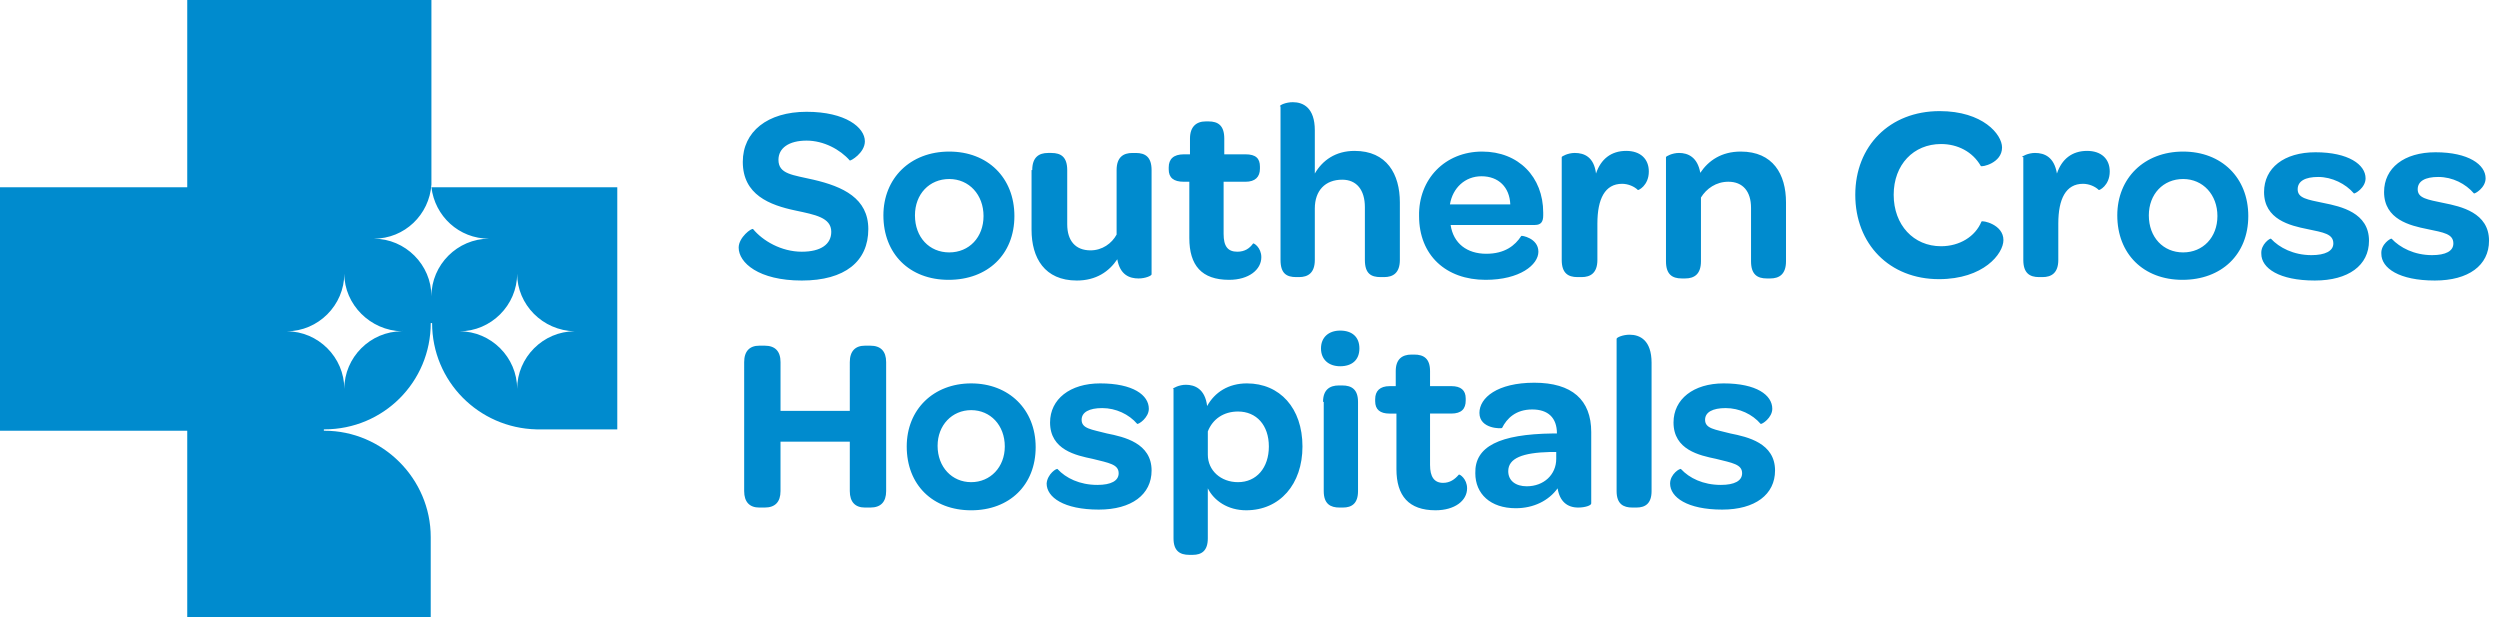 <svg xmlns="http://www.w3.org/2000/svg" width="162" height="40" viewBox="0 0 162 40">
    <g fill="none" fill-rule="evenodd">
        <g fill="#008BCE" fill-rule="nonzero">
            <g>
                <g>
                    <g>
                        <path d="M27.956 12.133c.222 1.867 1.777 3.334 3.733 3.334-2.045 0-3.733 1.689-3.733 3.733 0-2.044-1.69-3.733-3.734-3.733 2 0 3.6-1.556 3.734-3.511V0H12.133v12.133H0v15.778h12.133V40h15.778v-5.2c0-3.778-3.111-6.889-6.889-6.889 0 0-.044 0-.044-.044 0 0 0-.045.044-.045 3.822 0 6.89-3.066 6.89-6.889H28c0 3.778 3.022 6.8 6.756 6.89H40v-15.69H27.956zm-1.912 9.334c-2.044 0-3.733 1.689-3.733 3.733 0-2.044-1.689-3.733-3.733-3.733 2.044 0 3.733-1.69 3.733-3.734 0 2 1.689 3.69 3.733 3.734 0-.045.045-.045 0 0 .045 0 0 0 0 0m11.2 0c-2.044 0-3.733 1.689-3.733 3.733 0-2.044-1.689-3.733-3.733-3.733 2.044 0 3.733-1.69 3.733-3.734 0 2 1.645 3.69 3.733 3.734 0-.045 0-.045 0 0M66.889 11.022c0-.844.444-1.11 1.022-1.11h.222c.623 0 1.023.266 1.023 1.11v3.511c0 1.067.533 1.69 1.51 1.69.756 0 1.378-.445 1.69-1.023v-4.178c0-.844.444-1.11 1.022-1.11h.222c.622 0 1.022.266 1.022 1.11v6.756c0 .089-.4.266-.844.266-.578 0-1.2-.222-1.378-1.244-.533.8-1.378 1.378-2.622 1.378-2.09 0-2.934-1.467-2.934-3.29v-3.866h.045zM77.111 11.778h-.4c-.667 0-.978-.267-.978-.8v-.134c0-.533.311-.844.978-.844h.4V8.978c0-.756.4-1.111 1.022-1.111h.178c.622 0 1.022.266 1.022 1.11V10h1.378c.667 0 .933.267.933.8v.133c0 .534-.31.845-.933.845H79.29v3.378c0 .8.267 1.155.889 1.155.489 0 .8-.222 1.022-.533.044-.045.533.266.533.889 0 .8-.8 1.466-2.089 1.466-1.777 0-2.577-.933-2.577-2.71v-3.645h.044zM82.933 6.889c0-.089.4-.267.845-.267.666 0 1.422.356 1.422 1.822v2.8c.489-.844 1.333-1.466 2.578-1.466 2.089 0 2.933 1.51 2.933 3.333v3.733c0 .845-.444 1.112-1.022 1.112h-.222c-.623 0-1.023-.223-1.023-1.112v-3.422c0-1.11-.533-1.778-1.466-1.778-1.111 0-1.778.712-1.778 1.867v3.333c0 .845-.444 1.112-1.022 1.112H84c-.622 0-1.022-.223-1.022-1.112V6.89h-.045zM97.867 13.244c-.045-1.11-.756-1.822-1.867-1.822-1.067 0-1.867.756-2.044 1.822h3.91zm-1.823-3.422c2.356 0 3.956 1.645 3.956 3.956v.178c0 .4-.133.622-.533.622H94c.178 1.2 1.067 1.866 2.311 1.866 1.2 0 1.867-.533 2.267-1.155 0-.045 1.11.133 1.11 1.022 0 .845-1.2 1.822-3.421 1.822-2.578 0-4.311-1.6-4.311-4.133-.045-2.4 1.688-4.178 4.088-4.178M101.2 10.178c0-.045.4-.267.844-.267.623 0 1.245.267 1.378 1.333.311-.933.978-1.466 1.956-1.466.933 0 1.466.533 1.466 1.333 0 .933-.71 1.245-.71 1.2-.223-.222-.623-.4-1.023-.4-1.111 0-1.6.978-1.6 2.578v2.355c0 .845-.444 1.112-1.022 1.112h-.267c-.622 0-1.022-.267-1.022-1.112v-6.666zM107.956 10.178c0-.045.4-.267.844-.267.578 0 1.2.267 1.378 1.289.533-.8 1.378-1.378 2.622-1.378 2.089 0 2.933 1.467 2.933 3.29v3.821c0 .845-.444 1.111-1.022 1.111h-.222c-.622 0-1.022-.266-1.022-1.11v-3.467c0-1.067-.534-1.69-1.467-1.69-.8 0-1.422.445-1.778 1.023v4.133c0 .845-.444 1.111-1.022 1.111h-.222c-.622 0-1.022-.266-1.022-1.11v-6.756zM125.689 7.2c2.8 0 4.044 1.511 4.044 2.356 0 1.022-1.333 1.288-1.377 1.2-.534-.934-1.512-1.423-2.578-1.423-1.778 0-3.067 1.334-3.067 3.29 0 1.955 1.289 3.333 3.067 3.333 1.2 0 2.222-.623 2.622-1.6.044-.09 1.422.177 1.422 1.2 0 .888-1.289 2.533-4.178 2.533-3.2 0-5.422-2.267-5.422-5.467 0-3.155 2.222-5.422 5.467-5.422M131.022 10.178c0-.045.4-.267.845-.267.622 0 1.244.267 1.422 1.333.311-.933.978-1.466 1.955-1.466.934 0 1.467.533 1.467 1.333 0 .933-.711 1.245-.711 1.2-.222-.222-.622-.4-1.022-.4-1.111 0-1.6.978-1.6 2.578v2.355c0 .845-.445 1.112-1.022 1.112h-.223c-.622 0-1.022-.267-1.022-1.112v-6.666h-.089zM141.467 16.356c1.289 0 2.222-.978 2.222-2.356s-.933-2.4-2.222-2.4c-1.29 0-2.223.978-2.223 2.356 0 1.422.934 2.4 2.223 2.4m0-6.534c2.489 0 4.222 1.69 4.222 4.178 0 2.489-1.733 4.133-4.267 4.133-2.533 0-4.222-1.689-4.222-4.177 0-2.4 1.733-4.134 4.267-4.134M147.156 15.467c.533.577 1.466 1.066 2.622 1.066.889 0 1.422-.266 1.422-.755 0-.622-.622-.711-1.689-.934-1.111-.222-2.8-.622-2.8-2.4 0-1.555 1.289-2.577 3.333-2.577 2.134 0 3.245.8 3.245 1.689 0 .622-.711 1.022-.756.977-.533-.622-1.422-1.066-2.31-1.066-.845 0-1.334.266-1.334.8 0 .577.622.666 1.689.889 1.11.222 2.933.622 2.933 2.444 0 1.6-1.333 2.578-3.511 2.578-2.311 0-3.467-.8-3.467-1.734-.044-.622.578-1.022.623-.977M154.978 15.467c.533.577 1.466 1.066 2.622 1.066.889 0 1.378-.266 1.378-.755 0-.622-.622-.711-1.69-.934-1.11-.222-2.8-.622-2.8-2.4 0-1.555 1.29-2.577 3.334-2.577 2.134 0 3.245.8 3.245 1.689 0 .622-.711 1.022-.756.977-.533-.622-1.378-1.066-2.311-1.066-.844 0-1.333.266-1.333.8 0 .577.622.666 1.689.889 1.11.222 2.933.622 2.933 2.444 0 1.6-1.333 2.578-3.511 2.578-2.311 0-3.467-.8-3.467-1.734-.044-.622.622-1.022.667-.977M48.8 14.844c.622.756 1.822 1.467 3.156 1.467 1.244 0 1.91-.489 1.91-1.289 0-.933-1.066-1.11-2.31-1.378-1.69-.355-3.423-1.022-3.423-3.155 0-1.956 1.6-3.245 4.134-3.245 2.533 0 3.777 1.023 3.777 1.912 0 .755-.933 1.288-.977 1.244-.623-.711-1.69-1.289-2.8-1.289-1.156 0-1.823.489-1.823 1.245 0 .933.934.977 2.267 1.288 1.911.445 3.556 1.2 3.556 3.2 0 2.09-1.511 3.334-4.311 3.334s-4.09-1.156-4.09-2.134c0-.666.845-1.288.934-1.2M61.511 16.356c1.289 0 2.222-.978 2.222-2.356s-.933-2.4-2.222-2.4-2.222.978-2.222 2.356c0 1.422.933 2.4 2.222 2.4m0-6.534c2.489 0 4.222 1.69 4.222 4.178 0 2.489-1.733 4.133-4.266 4.133-2.534 0-4.223-1.689-4.223-4.177 0-2.4 1.734-4.134 4.267-4.134" transform="translate(-766 -994) translate(0 858) translate(766 136)"/>
                        <g>
                            <path d="M.222 2.133c0-.71.356-1.066.978-1.066h.356c.666 0 1.022.355 1.022 1.066V5.29h4.489V2.133c0-.71.355-1.066.977-1.066H8.4c.667 0 1.022.355 1.022 1.066v8.356c0 .711-.355 1.067-1.022 1.067h-.356c-.622 0-.977-.356-.977-1.067v-3.2h-4.49v3.2c0 .711-.355 1.067-1.021 1.067H1.2c-.622 0-.978-.356-.978-1.067V2.133zM14.933 3.511c2.445 0 4.178 1.689 4.178 4.133 0 2.445-1.689 4.09-4.178 4.09s-4.177-1.645-4.177-4.134c0-2.4 1.733-4.089 4.177-4.089zm0 6.4c1.245 0 2.178-.978 2.178-2.311 0-1.378-.933-2.356-2.178-2.356-1.244 0-2.177.978-2.177 2.312 0 1.377.933 2.355 2.177 2.355zM20.533 9.067c.534.577 1.423 1.022 2.578 1.022.889 0 1.378-.267 1.378-.756 0-.577-.622-.666-1.689-.933-1.067-.222-2.756-.578-2.756-2.356 0-1.51 1.29-2.533 3.245-2.533 2.133 0 3.155.756 3.155 1.645 0 .577-.666 1.022-.755.977-.533-.622-1.378-1.022-2.267-1.022-.844 0-1.333.267-1.333.756 0 .577.622.622 1.644.889 1.111.222 2.89.622 2.89 2.4 0 1.555-1.29 2.533-3.423 2.533-2.267 0-3.378-.8-3.378-1.689.045-.622.667-1.022.711-.933zM28 3.867c0-.045.4-.267.844-.267.578 0 1.245.267 1.378 1.378.49-.89 1.378-1.467 2.578-1.467 2.133 0 3.6 1.6 3.6 4.089 0 2.444-1.467 4.133-3.644 4.133-1.2 0-2.09-.622-2.49-1.422v3.245c0 .8-.4 1.066-.977 1.066h-.222c-.623 0-1.023-.266-1.023-1.066v-9.69H28zm4.222 6.044c1.2 0 2-.933 2-2.311s-.8-2.267-2-2.267c-.933 0-1.644.49-1.955 1.29v1.51c0 1.023.844 1.778 1.955 1.778zM37.6 1.244c0-.71.489-1.155 1.244-1.155.756 0 1.245.4 1.245 1.155C40.089 2 39.6 2.4 38.844 2.4c-.755 0-1.244-.444-1.244-1.156zm.133 3.467c0-.8.445-1.067 1.023-1.067h.222c.622 0 1.022.267 1.022 1.067v5.778c0 .8-.4 1.067-.978 1.067H38.8c-.578 0-1.022-.223-1.022-1.067V4.71h-.045zM42.444 5.467h-.4c-.622 0-.933-.267-.933-.8v-.134c0-.533.311-.844.933-.844h.4V2.71c0-.755.4-1.067 1.023-1.067h.177c.623 0 1.023.267 1.023 1.067v.978h1.377c.623 0 .934.267.934.8v.133c0 .534-.267.845-.934.845h-1.377V8.8c0 .756.266 1.156.844 1.156.445 0 .756-.223 1.022-.534.045-.044.534.267.534.89 0 .8-.8 1.421-2.045 1.421-1.733 0-2.533-.933-2.533-2.666v-3.6h-.045zM52.622 6.756h.267c0-1.023-.578-1.556-1.6-1.556-1.067 0-1.645.578-1.956 1.2 0 .044-1.466.089-1.466-.978 0-.978 1.155-1.955 3.555-1.955 2.445 0 3.69 1.11 3.69 3.2v4.622c0 .133-.4.267-.845.267-.711 0-1.2-.4-1.334-1.245-.577.8-1.555 1.289-2.71 1.289-1.645 0-2.623-.933-2.623-2.267-.044-1.733 1.556-2.533 5.022-2.577zm-1.689 3.422c1.111 0 1.911-.756 1.911-1.778v-.444h-.4c-1.777.044-2.71.4-2.71 1.244 0 .622.488.978 1.2.978zM56.756.622c0-.089.4-.266.844-.266.667 0 1.422.355 1.422 1.822v8.31c0 .8-.4 1.068-.978 1.068h-.266c-.578 0-1.022-.223-1.022-1.067V.622zM60.933 9.067c.534.577 1.423 1.022 2.578 1.022.889 0 1.378-.267 1.378-.756 0-.577-.622-.666-1.689-.933-1.067-.222-2.756-.578-2.756-2.356 0-1.51 1.29-2.533 3.245-2.533 2.133 0 3.155.756 3.155 1.645 0 .577-.666 1.022-.755.977-.533-.622-1.378-1.022-2.267-1.022-.844 0-1.333.267-1.333.756 0 .577.622.622 1.644.889 1.111.222 2.89.622 2.89 2.4 0 1.555-1.29 2.533-3.423 2.533-2.267 0-3.378-.8-3.378-1.689 0-.622.667-1.022.711-.933z" transform="translate(-766 -994) translate(0 858) translate(766 136) translate(48 21.333)"/>
                        </g>
                    </g>
                </g>
            </g>
        </g>
    </g>
</svg>
